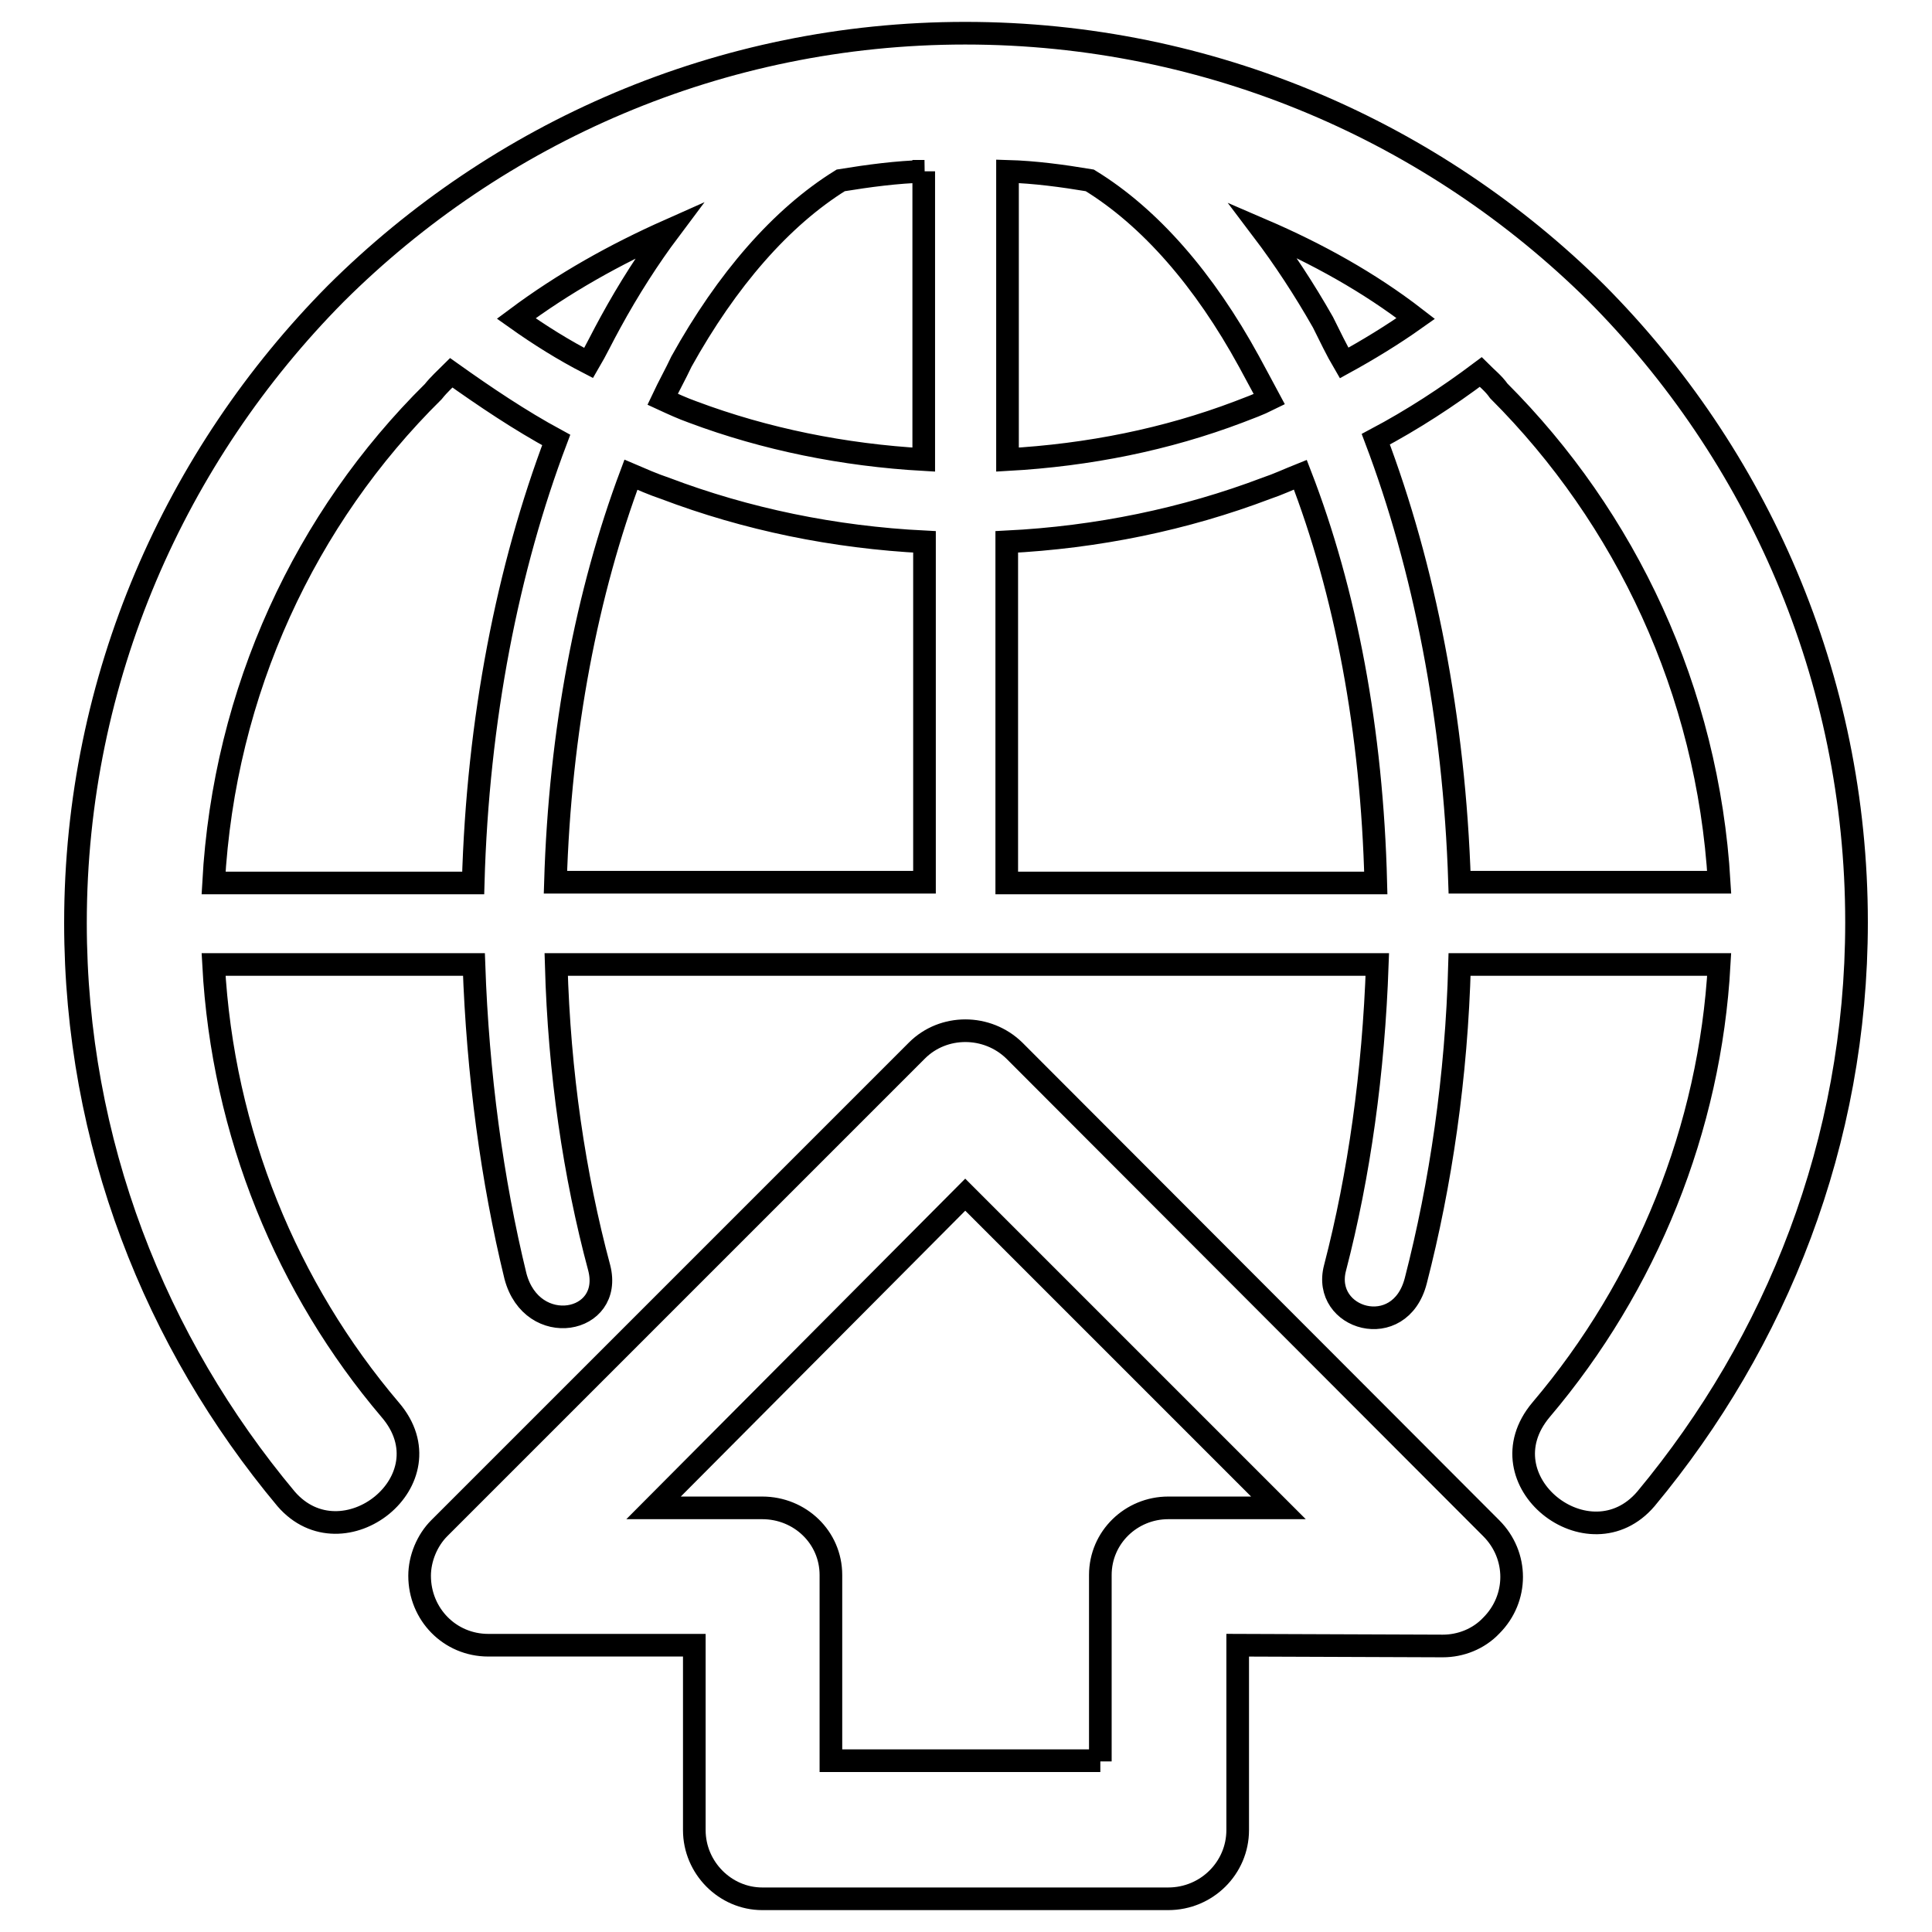 <?xml version="1.0" encoding="utf-8"?>
<!-- Svg Vector Icons : http://www.onlinewebfonts.com/icon -->
<!DOCTYPE svg PUBLIC "-//W3C//DTD SVG 1.1//EN" "http://www.w3.org/Graphics/SVG/1.1/DTD/svg11.dtd">
<svg version="1.1" xmlns="http://www.w3.org/2000/svg" xmlns:xlink="http://www.w3.org/1999/xlink" x="0px" y="0px" viewBox="0 0 256 256" enable-background="new 0 0 256 256" xml:space="preserve">
<g><g><path stroke-width="3" fill-opacity="0" stroke="#000000"  d="M127.9,4.4c32.6,0,62.2,13.2,83.6,34.4c21.3,21.4,34.5,50.9,34.5,83.4c0,29.1-10.6,55.6-27.9,76.4c-7.5,8.8-21.8-2.4-13.9-11.8c14-16.5,22.4-37.3,23.6-59h-34.4c-0.4,14.9-2.5,29.1-5.8,41.9c-2.1,8.2-12.5,5.1-10.7-1.7c3.2-12.3,5.1-25.9,5.6-40.2c-44.7,0-64,0-108.8,0c0.4,14.4,2.4,27.9,5.7,40.2c1.9,7.4-8.9,9.4-11.1,1.1c-3.1-12.7-5-26.8-5.5-41.3H28.3c1.2,22.4,9.8,43,23.4,59c8,9.3-6.3,20.5-13.8,11.8C20.6,177.9,10,151.4,10,122.3c0-32.5,13.3-62,34.5-83.4C65.9,17.6,95.4,4.4,127.9,4.4L127.9,4.4z M164,218L164,218v24.5c0,5-4.1,9.1-9.2,9.1h-0.1H101c-4.9,0-9-4.1-9-9.1v-0.2V218H64.7c-5.1,0-9.1-4.1-9.1-9.2c0-2.3,1-4.7,2.6-6.3l63.3-63.3c3.5-3.5,9.3-3.5,12.9,0l0.1,0.1l63.1,63.2c3.6,3.6,3.6,9.3,0,12.9c-1.7,1.8-4.1,2.7-6.4,2.7h-0.2L164,218L164,218z M145.8,233.4L145.8,233.4v-24.3v-0.4c0-5,4.1-8.9,9-8.9h14.6l-41.5-41.5l-41.3,41.5h14.3h0.1c5,0,9.1,3.9,9.1,8.9v24.6H145.8L145.8,233.4z M198.6,51.8L198.6,51.8c-0.7-1-1.6-1.7-2.4-2.5c-4.4,3.3-9,6.3-13.9,8.9c6.4,16.9,10.4,37,11.1,58.7h34.4C226.3,91.5,215.4,68.6,198.6,51.8L198.6,51.8z M187.6,42.2L187.6,42.2c-6.2-4.8-13.1-8.6-20.3-11.7c2.8,3.7,5.5,7.8,8,12.2c0.9,1.8,1.8,3.7,2.8,5.4C181.2,46.4,184.5,44.4,187.6,42.2L187.6,42.2z M144.4,23.9L144.4,23.9c-3.6-0.6-7.3-1.1-10.9-1.2v38.2c10.8-0.6,21.1-2.7,30.6-6.3c1.3-0.5,2.7-1,4.1-1.7c-0.9-1.7-1.8-3.3-2.7-5C159.6,37.1,152.4,28.8,144.4,23.9L144.4,23.9z M122.5,22.7L122.5,22.7c-3.7,0.1-7.4,0.6-11.1,1.2c-7.9,4.9-15.1,13.2-21.1,24c-0.8,1.7-1.7,3.3-2.5,5c1.3,0.6,2.6,1.2,4,1.7c9.6,3.6,20,5.7,30.6,6.3V22.7L122.5,22.7z M88.7,30.5L88.7,30.5c-7.2,3.2-14,7-20.3,11.7c3.1,2.2,6.3,4.2,9.6,5.9c1-1.7,1.9-3.6,2.9-5.4C83.3,38.3,86,34.1,88.7,30.5L88.7,30.5z M59.8,49.4L59.8,49.4c-0.8,0.8-1.6,1.5-2.4,2.5C40.5,68.6,29.7,91.5,28.3,117h34.4c0.6-21.7,4.6-41.8,11-58.7C68.9,55.7,64.3,52.6,59.8,49.4L59.8,49.4z M172.3,62.9L172.3,62.9c-1.5,0.6-3,1.3-4.5,1.8c-10.8,4.1-22.4,6.5-34.4,7.1V117h48.9C181.8,96.8,178.3,78.4,172.3,62.9L172.3,62.9z M122.5,71.8L122.5,71.8c-12-0.6-23.6-3-34.4-7.1c-1.5-0.5-3.1-1.2-4.5-1.8c-5.8,15.5-9.4,33.9-10,54h48.9L122.5,71.8L122.5,71.8z"/></g></g>
</svg>